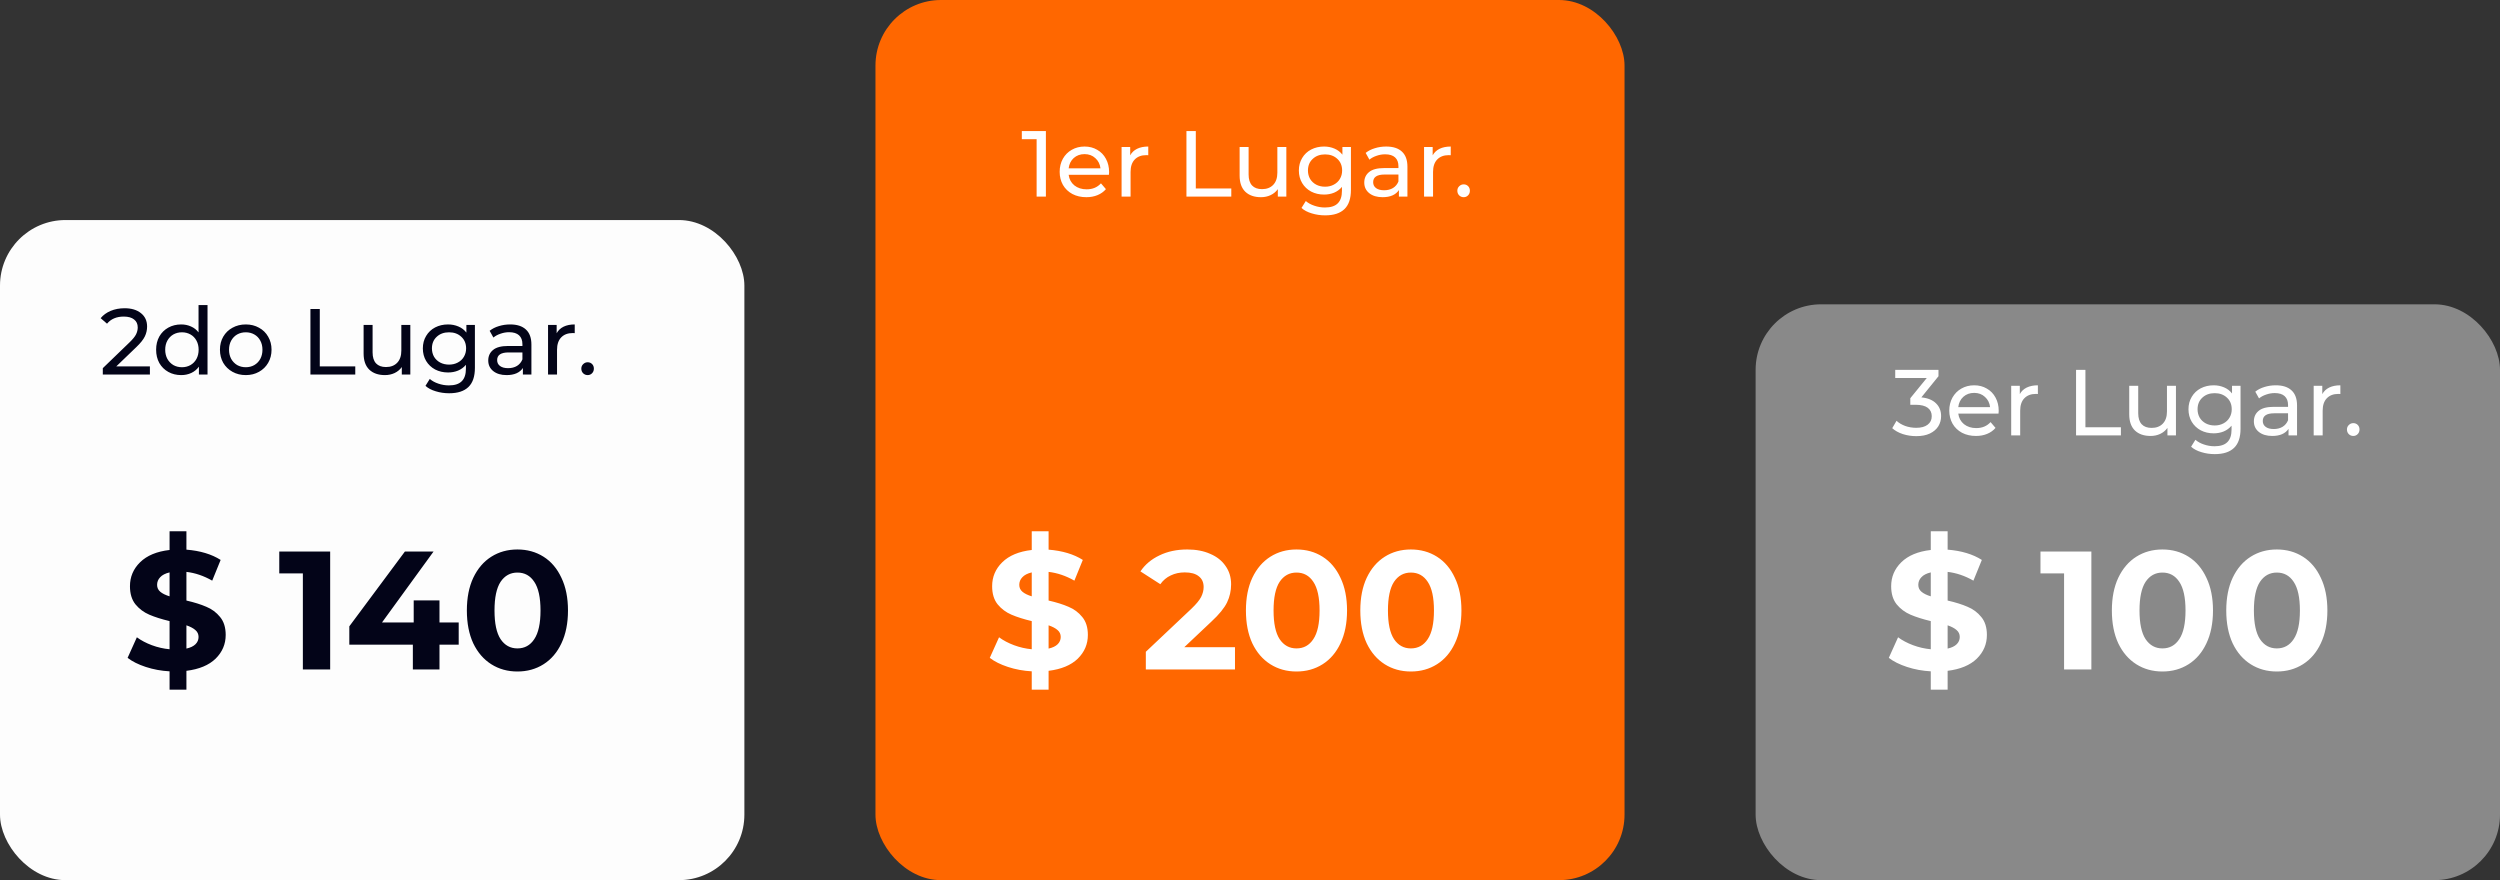 <svg width="534" height="188" viewBox="0 0 534 188" fill="none" xmlns="http://www.w3.org/2000/svg">
<rect x="0" y="0" width="534" height="188" fill="#333333" stroke="none"/>
<rect x="187" width="160" height="188" rx="14" fill="#FF6700"/>
<rect y="47" width="159" height="141" rx="14" fill="#FDFDFD"/>
<rect x="375" y="65" width="159" height="123" rx="14" fill="#898989"/>
<path d="M232.368 135.62C232.368 137.588 231.648 139.28 230.208 140.696C228.768 142.088 226.692 142.952 223.98 143.288V147.32H220.38V143.396C218.604 143.3 216.912 142.988 215.304 142.46C213.696 141.932 212.4 141.284 211.416 140.516L213.396 136.124C214.308 136.796 215.376 137.36 216.6 137.816C217.824 138.272 219.084 138.56 220.38 138.68V132.668C218.676 132.26 217.236 131.804 216.06 131.3C214.884 130.796 213.9 130.064 213.108 129.104C212.316 128.12 211.92 126.824 211.92 125.216C211.92 123.224 212.64 121.52 214.08 120.104C215.544 118.664 217.644 117.788 220.38 117.476V113.48H223.98V117.404C226.932 117.644 229.368 118.376 231.288 119.6L229.488 124.028C227.688 122.996 225.852 122.372 223.98 122.156V128.276C225.66 128.66 227.076 129.104 228.228 129.608C229.404 130.088 230.388 130.82 231.18 131.804C231.972 132.764 232.368 134.036 232.368 135.62ZM217.716 124.928C217.716 125.528 217.944 126.02 218.4 126.404C218.856 126.788 219.516 127.112 220.38 127.376V122.264C219.468 122.48 218.796 122.828 218.364 123.308C217.932 123.764 217.716 124.304 217.716 124.928ZM223.98 138.536C224.844 138.344 225.492 138.032 225.924 137.6C226.356 137.168 226.572 136.652 226.572 136.052C226.572 135.452 226.344 134.96 225.888 134.576C225.456 134.192 224.82 133.856 223.98 133.568V138.536ZM263.793 138.248V143H244.749V139.22L254.469 130.04C255.501 129.056 256.197 128.216 256.557 127.52C256.917 126.8 257.097 126.092 257.097 125.396C257.097 124.388 256.749 123.62 256.053 123.092C255.381 122.54 254.385 122.264 253.065 122.264C251.961 122.264 250.965 122.48 250.077 122.912C249.189 123.32 248.445 123.944 247.845 124.784L243.597 122.048C244.581 120.584 245.937 119.444 247.665 118.628C249.393 117.788 251.373 117.368 253.605 117.368C255.477 117.368 257.109 117.68 258.501 118.304C259.917 118.904 261.009 119.768 261.777 120.896C262.569 122 262.965 123.308 262.965 124.82C262.965 126.188 262.677 127.472 262.101 128.672C261.525 129.872 260.409 131.24 258.753 132.776L252.957 138.248H263.793ZM276.929 143.432C274.841 143.432 272.981 142.916 271.349 141.884C269.717 140.852 268.433 139.364 267.497 137.42C266.585 135.452 266.129 133.112 266.129 130.4C266.129 127.688 266.585 125.36 267.497 123.416C268.433 121.448 269.717 119.948 271.349 118.916C272.981 117.884 274.841 117.368 276.929 117.368C279.017 117.368 280.877 117.884 282.509 118.916C284.141 119.948 285.413 121.448 286.325 123.416C287.261 125.36 287.729 127.688 287.729 130.4C287.729 133.112 287.261 135.452 286.325 137.42C285.413 139.364 284.141 140.852 282.509 141.884C280.877 142.916 279.017 143.432 276.929 143.432ZM276.929 138.5C278.465 138.5 279.665 137.84 280.529 136.52C281.417 135.2 281.861 133.16 281.861 130.4C281.861 127.64 281.417 125.6 280.529 124.28C279.665 122.96 278.465 122.3 276.929 122.3C275.417 122.3 274.217 122.96 273.329 124.28C272.465 125.6 272.033 127.64 272.033 130.4C272.033 133.16 272.465 135.2 273.329 136.52C274.217 137.84 275.417 138.5 276.929 138.5ZM301.362 143.432C299.274 143.432 297.414 142.916 295.782 141.884C294.15 140.852 292.866 139.364 291.93 137.42C291.018 135.452 290.562 133.112 290.562 130.4C290.562 127.688 291.018 125.36 291.93 123.416C292.866 121.448 294.15 119.948 295.782 118.916C297.414 117.884 299.274 117.368 301.362 117.368C303.45 117.368 305.31 117.884 306.942 118.916C308.574 119.948 309.846 121.448 310.758 123.416C311.694 125.36 312.162 127.688 312.162 130.4C312.162 133.112 311.694 135.452 310.758 137.42C309.846 139.364 308.574 140.852 306.942 141.884C305.31 142.916 303.45 143.432 301.362 143.432ZM301.362 138.5C302.898 138.5 304.098 137.84 304.962 136.52C305.85 135.2 306.294 133.16 306.294 130.4C306.294 127.64 305.85 125.6 304.962 124.28C304.098 122.96 302.898 122.3 301.362 122.3C299.85 122.3 298.65 122.96 297.762 124.28C296.898 125.6 296.466 127.64 296.466 130.4C296.466 133.16 296.898 135.2 297.762 136.52C298.65 137.84 299.85 138.5 301.362 138.5Z" fill="white"/>
<path d="M48.208 135.62C48.208 137.588 47.488 139.28 46.048 140.696C44.608 142.088 42.532 142.952 39.82 143.288V147.32H36.22V143.396C34.444 143.3 32.752 142.988 31.144 142.46C29.536 141.932 28.24 141.284 27.256 140.516L29.236 136.124C30.148 136.796 31.216 137.36 32.44 137.816C33.664 138.272 34.924 138.56 36.22 138.68V132.668C34.516 132.26 33.076 131.804 31.9 131.3C30.724 130.796 29.74 130.064 28.948 129.104C28.156 128.12 27.76 126.824 27.76 125.216C27.76 123.224 28.48 121.52 29.92 120.104C31.384 118.664 33.484 117.788 36.22 117.476V113.48H39.82V117.404C42.772 117.644 45.208 118.376 47.128 119.6L45.328 124.028C43.528 122.996 41.692 122.372 39.82 122.156V128.276C41.5 128.66 42.916 129.104 44.068 129.608C45.244 130.088 46.228 130.82 47.02 131.804C47.812 132.764 48.208 134.036 48.208 135.62ZM33.556 124.928C33.556 125.528 33.784 126.02 34.24 126.404C34.696 126.788 35.356 127.112 36.22 127.376V122.264C35.308 122.48 34.636 122.828 34.204 123.308C33.772 123.764 33.556 124.304 33.556 124.928ZM39.82 138.536C40.684 138.344 41.332 138.032 41.764 137.6C42.196 137.168 42.412 136.652 42.412 136.052C42.412 135.452 42.184 134.96 41.728 134.576C41.296 134.192 40.66 133.856 39.82 133.568V138.536ZM70.524 117.8V143H64.692V122.48H59.652V117.8H70.524ZM97.978 137.708H93.874V143H88.186V137.708H74.614V133.784L86.494 117.8H92.614L81.598 132.956H88.366V128.24H93.874V132.956H97.978V137.708ZM110.522 143.432C108.434 143.432 106.574 142.916 104.942 141.884C103.31 140.852 102.026 139.364 101.09 137.42C100.178 135.452 99.722 133.112 99.722 130.4C99.722 127.688 100.178 125.36 101.09 123.416C102.026 121.448 103.31 119.948 104.942 118.916C106.574 117.884 108.434 117.368 110.522 117.368C112.61 117.368 114.47 117.884 116.102 118.916C117.734 119.948 119.006 121.448 119.918 123.416C120.854 125.36 121.322 127.688 121.322 130.4C121.322 133.112 120.854 135.452 119.918 137.42C119.006 139.364 117.734 140.852 116.102 141.884C114.47 142.916 112.61 143.432 110.522 143.432ZM110.522 138.5C112.058 138.5 113.258 137.84 114.122 136.52C115.01 135.2 115.454 133.16 115.454 130.4C115.454 127.64 115.01 125.6 114.122 124.28C113.258 122.96 112.058 122.3 110.522 122.3C109.01 122.3 107.81 122.96 106.922 124.28C106.058 125.6 105.626 127.64 105.626 130.4C105.626 133.16 106.058 135.2 106.922 136.52C107.81 137.84 109.01 138.5 110.522 138.5Z" fill="#030418"/>
<path d="M32.019 78.26V80H21.959V78.64L27.659 73.14C28.352 72.473 28.819 71.9 29.059 71.42C29.299 70.927 29.419 70.433 29.419 69.94C29.419 69.207 29.159 68.64 28.639 68.24C28.132 67.827 27.399 67.62 26.439 67.62C24.892 67.62 23.699 68.127 22.859 69.14L21.499 67.96C22.045 67.293 22.759 66.773 23.639 66.4C24.532 66.027 25.525 65.84 26.619 65.84C28.085 65.84 29.252 66.193 30.119 66.9C30.985 67.593 31.419 68.54 31.419 69.74C31.419 70.487 31.259 71.193 30.939 71.86C30.619 72.527 30.012 73.287 29.119 74.14L24.839 78.26H32.019ZM44.328 65.16V80H42.488V78.32C42.061 78.907 41.521 79.353 40.868 79.66C40.215 79.967 39.495 80.12 38.708 80.12C37.681 80.12 36.761 79.893 35.948 79.44C35.135 78.987 34.495 78.353 34.028 77.54C33.575 76.713 33.348 75.767 33.348 74.7C33.348 73.633 33.575 72.693 34.028 71.88C34.495 71.067 35.135 70.433 35.948 69.98C36.761 69.527 37.681 69.3 38.708 69.3C39.468 69.3 40.168 69.447 40.808 69.74C41.448 70.02 41.981 70.44 42.408 71V65.16H44.328ZM38.868 78.44C39.535 78.44 40.141 78.287 40.688 77.98C41.234 77.66 41.661 77.22 41.968 76.66C42.275 76.087 42.428 75.433 42.428 74.7C42.428 73.967 42.275 73.32 41.968 72.76C41.661 72.187 41.234 71.747 40.688 71.44C40.141 71.133 39.535 70.98 38.868 70.98C38.188 70.98 37.575 71.133 37.028 71.44C36.495 71.747 36.068 72.187 35.748 72.76C35.441 73.32 35.288 73.967 35.288 74.7C35.288 75.433 35.441 76.087 35.748 76.66C36.068 77.22 36.495 77.66 37.028 77.98C37.575 78.287 38.188 78.44 38.868 78.44ZM52.501 80.12C51.447 80.12 50.501 79.887 49.661 79.42C48.821 78.953 48.161 78.313 47.681 77.5C47.214 76.673 46.981 75.74 46.981 74.7C46.981 73.66 47.214 72.733 47.681 71.92C48.161 71.093 48.821 70.453 49.661 70C50.501 69.533 51.447 69.3 52.501 69.3C53.554 69.3 54.494 69.533 55.321 70C56.161 70.453 56.814 71.093 57.281 71.92C57.761 72.733 58.001 73.66 58.001 74.7C58.001 75.74 57.761 76.673 57.281 77.5C56.814 78.313 56.161 78.953 55.321 79.42C54.494 79.887 53.554 80.12 52.501 80.12ZM52.501 78.44C53.181 78.44 53.787 78.287 54.321 77.98C54.867 77.66 55.294 77.22 55.601 76.66C55.907 76.087 56.061 75.433 56.061 74.7C56.061 73.967 55.907 73.32 55.601 72.76C55.294 72.187 54.867 71.747 54.321 71.44C53.787 71.133 53.181 70.98 52.501 70.98C51.821 70.98 51.207 71.133 50.661 71.44C50.127 71.747 49.701 72.187 49.381 72.76C49.074 73.32 48.921 73.967 48.921 74.7C48.921 75.433 49.074 76.087 49.381 76.66C49.701 77.22 50.127 77.66 50.661 77.98C51.207 78.287 51.821 78.44 52.501 78.44ZM66.307 66H68.307V78.26H75.887V80H66.307V66ZM87.645 69.4V80H85.825V78.4C85.439 78.947 84.925 79.373 84.285 79.68C83.659 79.973 82.972 80.12 82.225 80.12C80.812 80.12 79.699 79.733 78.885 78.96C78.072 78.173 77.665 77.02 77.665 75.5V69.4H79.585V75.28C79.585 76.307 79.832 77.087 80.325 77.62C80.819 78.14 81.525 78.4 82.445 78.4C83.459 78.4 84.259 78.093 84.845 77.48C85.432 76.867 85.725 76 85.725 74.88V69.4H87.645ZM101.44 69.4V78.56C101.44 80.413 100.98 81.78 100.06 82.66C99.141 83.553 97.767 84 95.941 84C94.941 84 93.987 83.86 93.081 83.58C92.174 83.313 91.441 82.927 90.88 82.42L91.8 80.94C92.294 81.367 92.9 81.7 93.621 81.94C94.354 82.193 95.107 82.32 95.88 82.32C97.121 82.32 98.034 82.027 98.621 81.44C99.221 80.853 99.52 79.96 99.52 78.76V77.92C99.067 78.467 98.507 78.88 97.841 79.16C97.187 79.427 96.474 79.56 95.701 79.56C94.687 79.56 93.767 79.347 92.941 78.92C92.127 78.48 91.487 77.873 91.02 77.1C90.554 76.313 90.32 75.42 90.32 74.42C90.32 73.42 90.554 72.533 91.02 71.76C91.487 70.973 92.127 70.367 92.941 69.94C93.767 69.513 94.687 69.3 95.701 69.3C96.501 69.3 97.24 69.447 97.921 69.74C98.614 70.033 99.18 70.467 99.621 71.04V69.4H101.44ZM95.921 77.88C96.614 77.88 97.234 77.733 97.781 77.44C98.341 77.147 98.774 76.74 99.081 76.22C99.4 75.687 99.561 75.087 99.561 74.42C99.561 73.393 99.221 72.567 98.54 71.94C97.861 71.3 96.987 70.98 95.921 70.98C94.841 70.98 93.96 71.3 93.281 71.94C92.6 72.567 92.26 73.393 92.26 74.42C92.26 75.087 92.414 75.687 92.721 76.22C93.04 76.74 93.474 77.147 94.02 77.44C94.581 77.733 95.214 77.88 95.921 77.88ZM108.969 69.3C110.436 69.3 111.556 69.66 112.329 70.38C113.116 71.1 113.509 72.173 113.509 73.6V80H111.689V78.6C111.369 79.093 110.909 79.473 110.309 79.74C109.722 79.993 109.022 80.12 108.209 80.12C107.022 80.12 106.069 79.833 105.349 79.26C104.642 78.687 104.289 77.933 104.289 77C104.289 76.067 104.629 75.32 105.309 74.76C105.989 74.187 107.069 73.9 108.549 73.9H111.589V73.52C111.589 72.693 111.349 72.06 110.869 71.62C110.389 71.18 109.682 70.96 108.749 70.96C108.122 70.96 107.509 71.067 106.909 71.28C106.309 71.48 105.802 71.753 105.389 72.1L104.589 70.66C105.136 70.22 105.789 69.887 106.549 69.66C107.309 69.42 108.116 69.3 108.969 69.3ZM108.529 78.64C109.262 78.64 109.896 78.48 110.429 78.16C110.962 77.827 111.349 77.36 111.589 76.76V75.28H108.629C107.002 75.28 106.189 75.827 106.189 76.92C106.189 77.453 106.396 77.873 106.809 78.18C107.222 78.487 107.796 78.64 108.529 78.64ZM118.902 71.18C119.236 70.567 119.729 70.1 120.382 69.78C121.036 69.46 121.829 69.3 122.762 69.3V71.16C122.656 71.147 122.509 71.14 122.322 71.14C121.282 71.14 120.462 71.453 119.862 72.08C119.276 72.693 118.982 73.573 118.982 74.72V80H117.062V69.4H118.902V71.18ZM125.53 80.12C125.157 80.12 124.837 79.993 124.57 79.74C124.303 79.473 124.17 79.14 124.17 78.74C124.17 78.353 124.303 78.033 124.57 77.78C124.837 77.513 125.157 77.38 125.53 77.38C125.903 77.38 126.217 77.507 126.47 77.76C126.723 78.013 126.85 78.34 126.85 78.74C126.85 79.14 126.717 79.473 126.45 79.74C126.197 79.993 125.89 80.12 125.53 80.12Z" fill="#030418"/>
<path d="M223.402 28V42H221.422V29.74H218.262V28H223.402ZM236.904 36.76C236.904 36.907 236.891 37.1 236.864 37.34H228.264C228.384 38.273 228.791 39.027 229.484 39.6C230.191 40.16 231.064 40.44 232.104 40.44C233.371 40.44 234.391 40.013 235.164 39.16L236.224 40.4C235.744 40.96 235.144 41.387 234.424 41.68C233.717 41.973 232.924 42.12 232.044 42.12C230.924 42.12 229.931 41.893 229.064 41.44C228.197 40.973 227.524 40.327 227.044 39.5C226.577 38.673 226.344 37.74 226.344 36.7C226.344 35.673 226.571 34.747 227.024 33.92C227.491 33.093 228.124 32.453 228.924 32C229.737 31.533 230.651 31.3 231.664 31.3C232.677 31.3 233.577 31.533 234.364 32C235.164 32.453 235.784 33.093 236.224 33.92C236.677 34.747 236.904 35.693 236.904 36.76ZM231.664 32.92C230.744 32.92 229.971 33.2 229.344 33.76C228.731 34.32 228.371 35.053 228.264 35.96H235.064C234.957 35.067 234.591 34.34 233.964 33.78C233.351 33.207 232.584 32.92 231.664 32.92ZM241.41 33.18C241.743 32.567 242.237 32.1 242.89 31.78C243.543 31.46 244.337 31.3 245.27 31.3V33.16C245.163 33.147 245.017 33.14 244.83 33.14C243.79 33.14 242.97 33.453 242.37 34.08C241.783 34.693 241.49 35.573 241.49 36.72V42H239.57V31.4H241.41V33.18ZM253.424 28H255.424V40.26H263.004V42H253.424V28ZM274.763 31.4V42H272.943V40.4C272.556 40.947 272.043 41.373 271.403 41.68C270.776 41.973 270.089 42.12 269.343 42.12C267.929 42.12 266.816 41.733 266.002 40.96C265.189 40.173 264.783 39.02 264.783 37.5V31.4H266.703V37.28C266.703 38.307 266.949 39.087 267.443 39.62C267.936 40.14 268.643 40.4 269.563 40.4C270.576 40.4 271.376 40.093 271.963 39.48C272.549 38.867 272.843 38 272.843 36.88V31.4H274.763ZM288.558 31.4V40.56C288.558 42.413 288.098 43.78 287.178 44.66C286.258 45.553 284.884 46 283.058 46C282.058 46 281.104 45.86 280.198 45.58C279.291 45.313 278.558 44.927 277.998 44.42L278.918 42.94C279.411 43.367 280.018 43.7 280.738 43.94C281.471 44.193 282.224 44.32 282.998 44.32C284.238 44.32 285.151 44.027 285.738 43.44C286.338 42.853 286.638 41.96 286.638 40.76V39.92C286.184 40.467 285.624 40.88 284.958 41.16C284.304 41.427 283.591 41.56 282.818 41.56C281.804 41.56 280.884 41.347 280.058 40.92C279.244 40.48 278.604 39.873 278.138 39.1C277.671 38.313 277.438 37.42 277.438 36.42C277.438 35.42 277.671 34.533 278.138 33.76C278.604 32.973 279.244 32.367 280.058 31.94C280.884 31.513 281.804 31.3 282.818 31.3C283.618 31.3 284.358 31.447 285.038 31.74C285.731 32.033 286.298 32.467 286.738 33.04V31.4H288.558ZM283.038 39.88C283.731 39.88 284.351 39.733 284.898 39.44C285.458 39.147 285.891 38.74 286.198 38.22C286.518 37.687 286.678 37.087 286.678 36.42C286.678 35.393 286.338 34.567 285.658 33.94C284.978 33.3 284.104 32.98 283.038 32.98C281.958 32.98 281.078 33.3 280.398 33.94C279.718 34.567 279.378 35.393 279.378 36.42C279.378 37.087 279.531 37.687 279.838 38.22C280.158 38.74 280.591 39.147 281.138 39.44C281.698 39.733 282.331 39.88 283.038 39.88ZM296.086 31.3C297.553 31.3 298.673 31.66 299.446 32.38C300.233 33.1 300.626 34.173 300.626 35.6V42H298.806V40.6C298.486 41.093 298.026 41.473 297.426 41.74C296.84 41.993 296.14 42.12 295.326 42.12C294.14 42.12 293.186 41.833 292.466 41.26C291.76 40.687 291.406 39.933 291.406 39C291.406 38.067 291.746 37.32 292.426 36.76C293.106 36.187 294.186 35.9 295.666 35.9H298.706V35.52C298.706 34.693 298.466 34.06 297.986 33.62C297.506 33.18 296.8 32.96 295.866 32.96C295.24 32.96 294.626 33.067 294.026 33.28C293.426 33.48 292.92 33.753 292.506 34.1L291.706 32.66C292.253 32.22 292.906 31.887 293.666 31.66C294.426 31.42 295.233 31.3 296.086 31.3ZM295.646 40.64C296.38 40.64 297.013 40.48 297.546 40.16C298.08 39.827 298.466 39.36 298.706 38.76V37.28H295.746C294.12 37.28 293.306 37.827 293.306 38.92C293.306 39.453 293.513 39.873 293.926 40.18C294.34 40.487 294.913 40.64 295.646 40.64ZM306.019 33.18C306.353 32.567 306.846 32.1 307.499 31.78C308.153 31.46 308.946 31.3 309.879 31.3V33.16C309.773 33.147 309.626 33.14 309.439 33.14C308.399 33.14 307.579 33.453 306.979 34.08C306.393 34.693 306.099 35.573 306.099 36.72V42H304.179V31.4H306.019V33.18ZM312.647 42.12C312.274 42.12 311.954 41.993 311.687 41.74C311.421 41.473 311.287 41.14 311.287 40.74C311.287 40.353 311.421 40.033 311.687 39.78C311.954 39.513 312.274 39.38 312.647 39.38C313.021 39.38 313.334 39.507 313.587 39.76C313.841 40.013 313.967 40.34 313.967 40.74C313.967 41.14 313.834 41.473 313.567 41.74C313.314 41.993 313.007 42.12 312.647 42.12Z" fill="white"/>
<path d="M410.4 84.88C411.773 85.013 412.82 85.44 413.54 86.16C414.26 86.867 414.62 87.773 414.62 88.88C414.62 89.68 414.42 90.407 414.02 91.06C413.62 91.7 413.02 92.213 412.22 92.6C411.433 92.973 410.467 93.16 409.32 93.16C408.32 93.16 407.36 93.013 406.44 92.72C405.52 92.413 404.767 91.993 404.18 91.46L405.1 89.88C405.58 90.333 406.193 90.7 406.94 90.98C407.687 91.247 408.48 91.38 409.32 91.38C410.36 91.38 411.167 91.16 411.74 90.72C412.327 90.28 412.62 89.673 412.62 88.9C412.62 88.127 412.333 87.527 411.76 87.1C411.187 86.673 410.32 86.46 409.16 86.46H408.04V85.06L411.56 80.74H404.82V79H414.06V80.36L410.4 84.88ZM426.925 87.76C426.925 87.907 426.912 88.1 426.885 88.34H418.285C418.405 89.273 418.812 90.027 419.505 90.6C420.212 91.16 421.085 91.44 422.125 91.44C423.392 91.44 424.412 91.013 425.185 90.16L426.245 91.4C425.765 91.96 425.165 92.387 424.445 92.68C423.739 92.973 422.945 93.12 422.065 93.12C420.945 93.12 419.952 92.893 419.085 92.44C418.219 91.973 417.545 91.327 417.065 90.5C416.599 89.673 416.365 88.74 416.365 87.7C416.365 86.673 416.592 85.747 417.045 84.92C417.512 84.093 418.145 83.453 418.945 83C419.759 82.533 420.672 82.3 421.685 82.3C422.699 82.3 423.599 82.533 424.385 83C425.185 83.453 425.805 84.093 426.245 84.92C426.699 85.747 426.925 86.693 426.925 87.76ZM421.685 83.92C420.765 83.92 419.992 84.2 419.365 84.76C418.752 85.32 418.392 86.053 418.285 86.96H425.085C424.979 86.067 424.612 85.34 423.985 84.78C423.372 84.207 422.605 83.92 421.685 83.92ZM431.431 84.18C431.765 83.567 432.258 83.1 432.911 82.78C433.565 82.46 434.358 82.3 435.291 82.3V84.16C435.185 84.147 435.038 84.14 434.851 84.14C433.811 84.14 432.991 84.453 432.391 85.08C431.805 85.693 431.511 86.573 431.511 87.72V93H429.591V82.4H431.431V84.18ZM443.446 79H445.446V91.26H453.026V93H443.446V79ZM464.784 82.4V93H462.964V91.4C462.577 91.947 462.064 92.373 461.424 92.68C460.797 92.973 460.111 93.12 459.364 93.12C457.951 93.12 456.837 92.733 456.024 91.96C455.211 91.173 454.804 90.02 454.804 88.5V82.4H456.724V88.28C456.724 89.307 456.971 90.087 457.464 90.62C457.957 91.14 458.664 91.4 459.584 91.4C460.597 91.4 461.397 91.093 461.984 90.48C462.571 89.867 462.864 89 462.864 87.88V82.4H464.784ZM478.579 82.4V91.56C478.579 93.413 478.119 94.78 477.199 95.66C476.279 96.553 474.906 97 473.079 97C472.079 97 471.126 96.86 470.219 96.58C469.312 96.313 468.579 95.927 468.019 95.42L468.939 93.94C469.432 94.367 470.039 94.7 470.759 94.94C471.492 95.193 472.246 95.32 473.019 95.32C474.259 95.32 475.172 95.027 475.759 94.44C476.359 93.853 476.659 92.96 476.659 91.76V90.92C476.206 91.467 475.646 91.88 474.979 92.16C474.326 92.427 473.612 92.56 472.839 92.56C471.826 92.56 470.906 92.347 470.079 91.92C469.266 91.48 468.626 90.873 468.159 90.1C467.692 89.313 467.459 88.42 467.459 87.42C467.459 86.42 467.692 85.533 468.159 84.76C468.626 83.973 469.266 83.367 470.079 82.94C470.906 82.513 471.826 82.3 472.839 82.3C473.639 82.3 474.379 82.447 475.059 82.74C475.752 83.033 476.319 83.467 476.759 84.04V82.4H478.579ZM473.059 90.88C473.752 90.88 474.372 90.733 474.919 90.44C475.479 90.147 475.912 89.74 476.219 89.22C476.539 88.687 476.699 88.087 476.699 87.42C476.699 86.393 476.359 85.567 475.679 84.94C474.999 84.3 474.126 83.98 473.059 83.98C471.979 83.98 471.099 84.3 470.419 84.94C469.739 85.567 469.399 86.393 469.399 87.42C469.399 88.087 469.552 88.687 469.859 89.22C470.179 89.74 470.612 90.147 471.159 90.44C471.719 90.733 472.352 90.88 473.059 90.88ZM486.108 82.3C487.574 82.3 488.694 82.66 489.468 83.38C490.254 84.1 490.648 85.173 490.648 86.6V93H488.828V91.6C488.508 92.093 488.048 92.473 487.448 92.74C486.861 92.993 486.161 93.12 485.348 93.12C484.161 93.12 483.208 92.833 482.488 92.26C481.781 91.687 481.428 90.933 481.428 90C481.428 89.067 481.768 88.32 482.448 87.76C483.128 87.187 484.208 86.9 485.688 86.9H488.728V86.52C488.728 85.693 488.488 85.06 488.008 84.62C487.528 84.18 486.821 83.96 485.888 83.96C485.261 83.96 484.648 84.067 484.048 84.28C483.448 84.48 482.941 84.753 482.528 85.1L481.728 83.66C482.274 83.22 482.928 82.887 483.688 82.66C484.448 82.42 485.254 82.3 486.108 82.3ZM485.668 91.64C486.401 91.64 487.034 91.48 487.568 91.16C488.101 90.827 488.488 90.36 488.728 89.76V88.28H485.768C484.141 88.28 483.328 88.827 483.328 89.92C483.328 90.453 483.534 90.873 483.948 91.18C484.361 91.487 484.934 91.64 485.668 91.64ZM496.041 84.18C496.374 83.567 496.868 83.1 497.521 82.78C498.174 82.46 498.968 82.3 499.901 82.3V84.16C499.794 84.147 499.648 84.14 499.461 84.14C498.421 84.14 497.601 84.453 497.001 85.08C496.414 85.693 496.121 86.573 496.121 87.72V93H494.201V82.4H496.041V84.18ZM502.669 93.12C502.295 93.12 501.975 92.993 501.709 92.74C501.442 92.473 501.309 92.14 501.309 91.74C501.309 91.353 501.442 91.033 501.709 90.78C501.975 90.513 502.295 90.38 502.669 90.38C503.042 90.38 503.355 90.507 503.609 90.76C503.862 91.013 503.989 91.34 503.989 91.74C503.989 92.14 503.855 92.473 503.589 92.74C503.335 92.993 503.029 93.12 502.669 93.12Z" fill="white"/>
<path d="M424.401 135.62C424.401 137.588 423.681 139.28 422.241 140.696C420.801 142.088 418.725 142.952 416.013 143.288V147.32H412.413V143.396C410.637 143.3 408.945 142.988 407.337 142.46C405.729 141.932 404.433 141.284 403.449 140.516L405.429 136.124C406.341 136.796 407.409 137.36 408.633 137.816C409.857 138.272 411.117 138.56 412.413 138.68V132.668C410.709 132.26 409.269 131.804 408.093 131.3C406.917 130.796 405.933 130.064 405.141 129.104C404.349 128.12 403.953 126.824 403.953 125.216C403.953 123.224 404.673 121.52 406.113 120.104C407.577 118.664 409.677 117.788 412.413 117.476V113.48H416.013V117.404C418.965 117.644 421.401 118.376 423.321 119.6L421.521 124.028C419.721 122.996 417.885 122.372 416.013 122.156V128.276C417.693 128.66 419.109 129.104 420.261 129.608C421.437 130.088 422.421 130.82 423.213 131.804C424.005 132.764 424.401 134.036 424.401 135.62ZM409.749 124.928C409.749 125.528 409.977 126.02 410.433 126.404C410.889 126.788 411.549 127.112 412.413 127.376V122.264C411.501 122.48 410.829 122.828 410.397 123.308C409.965 123.764 409.749 124.304 409.749 124.928ZM416.013 138.536C416.877 138.344 417.525 138.032 417.957 137.6C418.389 137.168 418.605 136.652 418.605 136.052C418.605 135.452 418.377 134.96 417.921 134.576C417.489 134.192 416.853 133.856 416.013 133.568V138.536ZM446.718 117.8V143H440.886V122.48H435.846V117.8H446.718ZM461.895 143.432C459.807 143.432 457.947 142.916 456.315 141.884C454.683 140.852 453.399 139.364 452.463 137.42C451.551 135.452 451.095 133.112 451.095 130.4C451.095 127.688 451.551 125.36 452.463 123.416C453.399 121.448 454.683 119.948 456.315 118.916C457.947 117.884 459.807 117.368 461.895 117.368C463.983 117.368 465.843 117.884 467.475 118.916C469.107 119.948 470.379 121.448 471.291 123.416C472.227 125.36 472.695 127.688 472.695 130.4C472.695 133.112 472.227 135.452 471.291 137.42C470.379 139.364 469.107 140.852 467.475 141.884C465.843 142.916 463.983 143.432 461.895 143.432ZM461.895 138.5C463.431 138.5 464.631 137.84 465.495 136.52C466.383 135.2 466.827 133.16 466.827 130.4C466.827 127.64 466.383 125.6 465.495 124.28C464.631 122.96 463.431 122.3 461.895 122.3C460.383 122.3 459.183 122.96 458.295 124.28C457.431 125.6 456.999 127.64 456.999 130.4C456.999 133.16 457.431 135.2 458.295 136.52C459.183 137.84 460.383 138.5 461.895 138.5ZM486.329 143.432C484.241 143.432 482.381 142.916 480.749 141.884C479.117 140.852 477.833 139.364 476.897 137.42C475.985 135.452 475.529 133.112 475.529 130.4C475.529 127.688 475.985 125.36 476.897 123.416C477.833 121.448 479.117 119.948 480.749 118.916C482.381 117.884 484.241 117.368 486.329 117.368C488.417 117.368 490.277 117.884 491.909 118.916C493.541 119.948 494.813 121.448 495.725 123.416C496.661 125.36 497.129 127.688 497.129 130.4C497.129 133.112 496.661 135.452 495.725 137.42C494.813 139.364 493.541 140.852 491.909 141.884C490.277 142.916 488.417 143.432 486.329 143.432ZM486.329 138.5C487.865 138.5 489.065 137.84 489.929 136.52C490.817 135.2 491.261 133.16 491.261 130.4C491.261 127.64 490.817 125.6 489.929 124.28C489.065 122.96 487.865 122.3 486.329 122.3C484.817 122.3 483.617 122.96 482.729 124.28C481.865 125.6 481.433 127.64 481.433 130.4C481.433 133.16 481.865 135.2 482.729 136.52C483.617 137.84 484.817 138.5 486.329 138.5Z" fill="white"/>
</svg>
